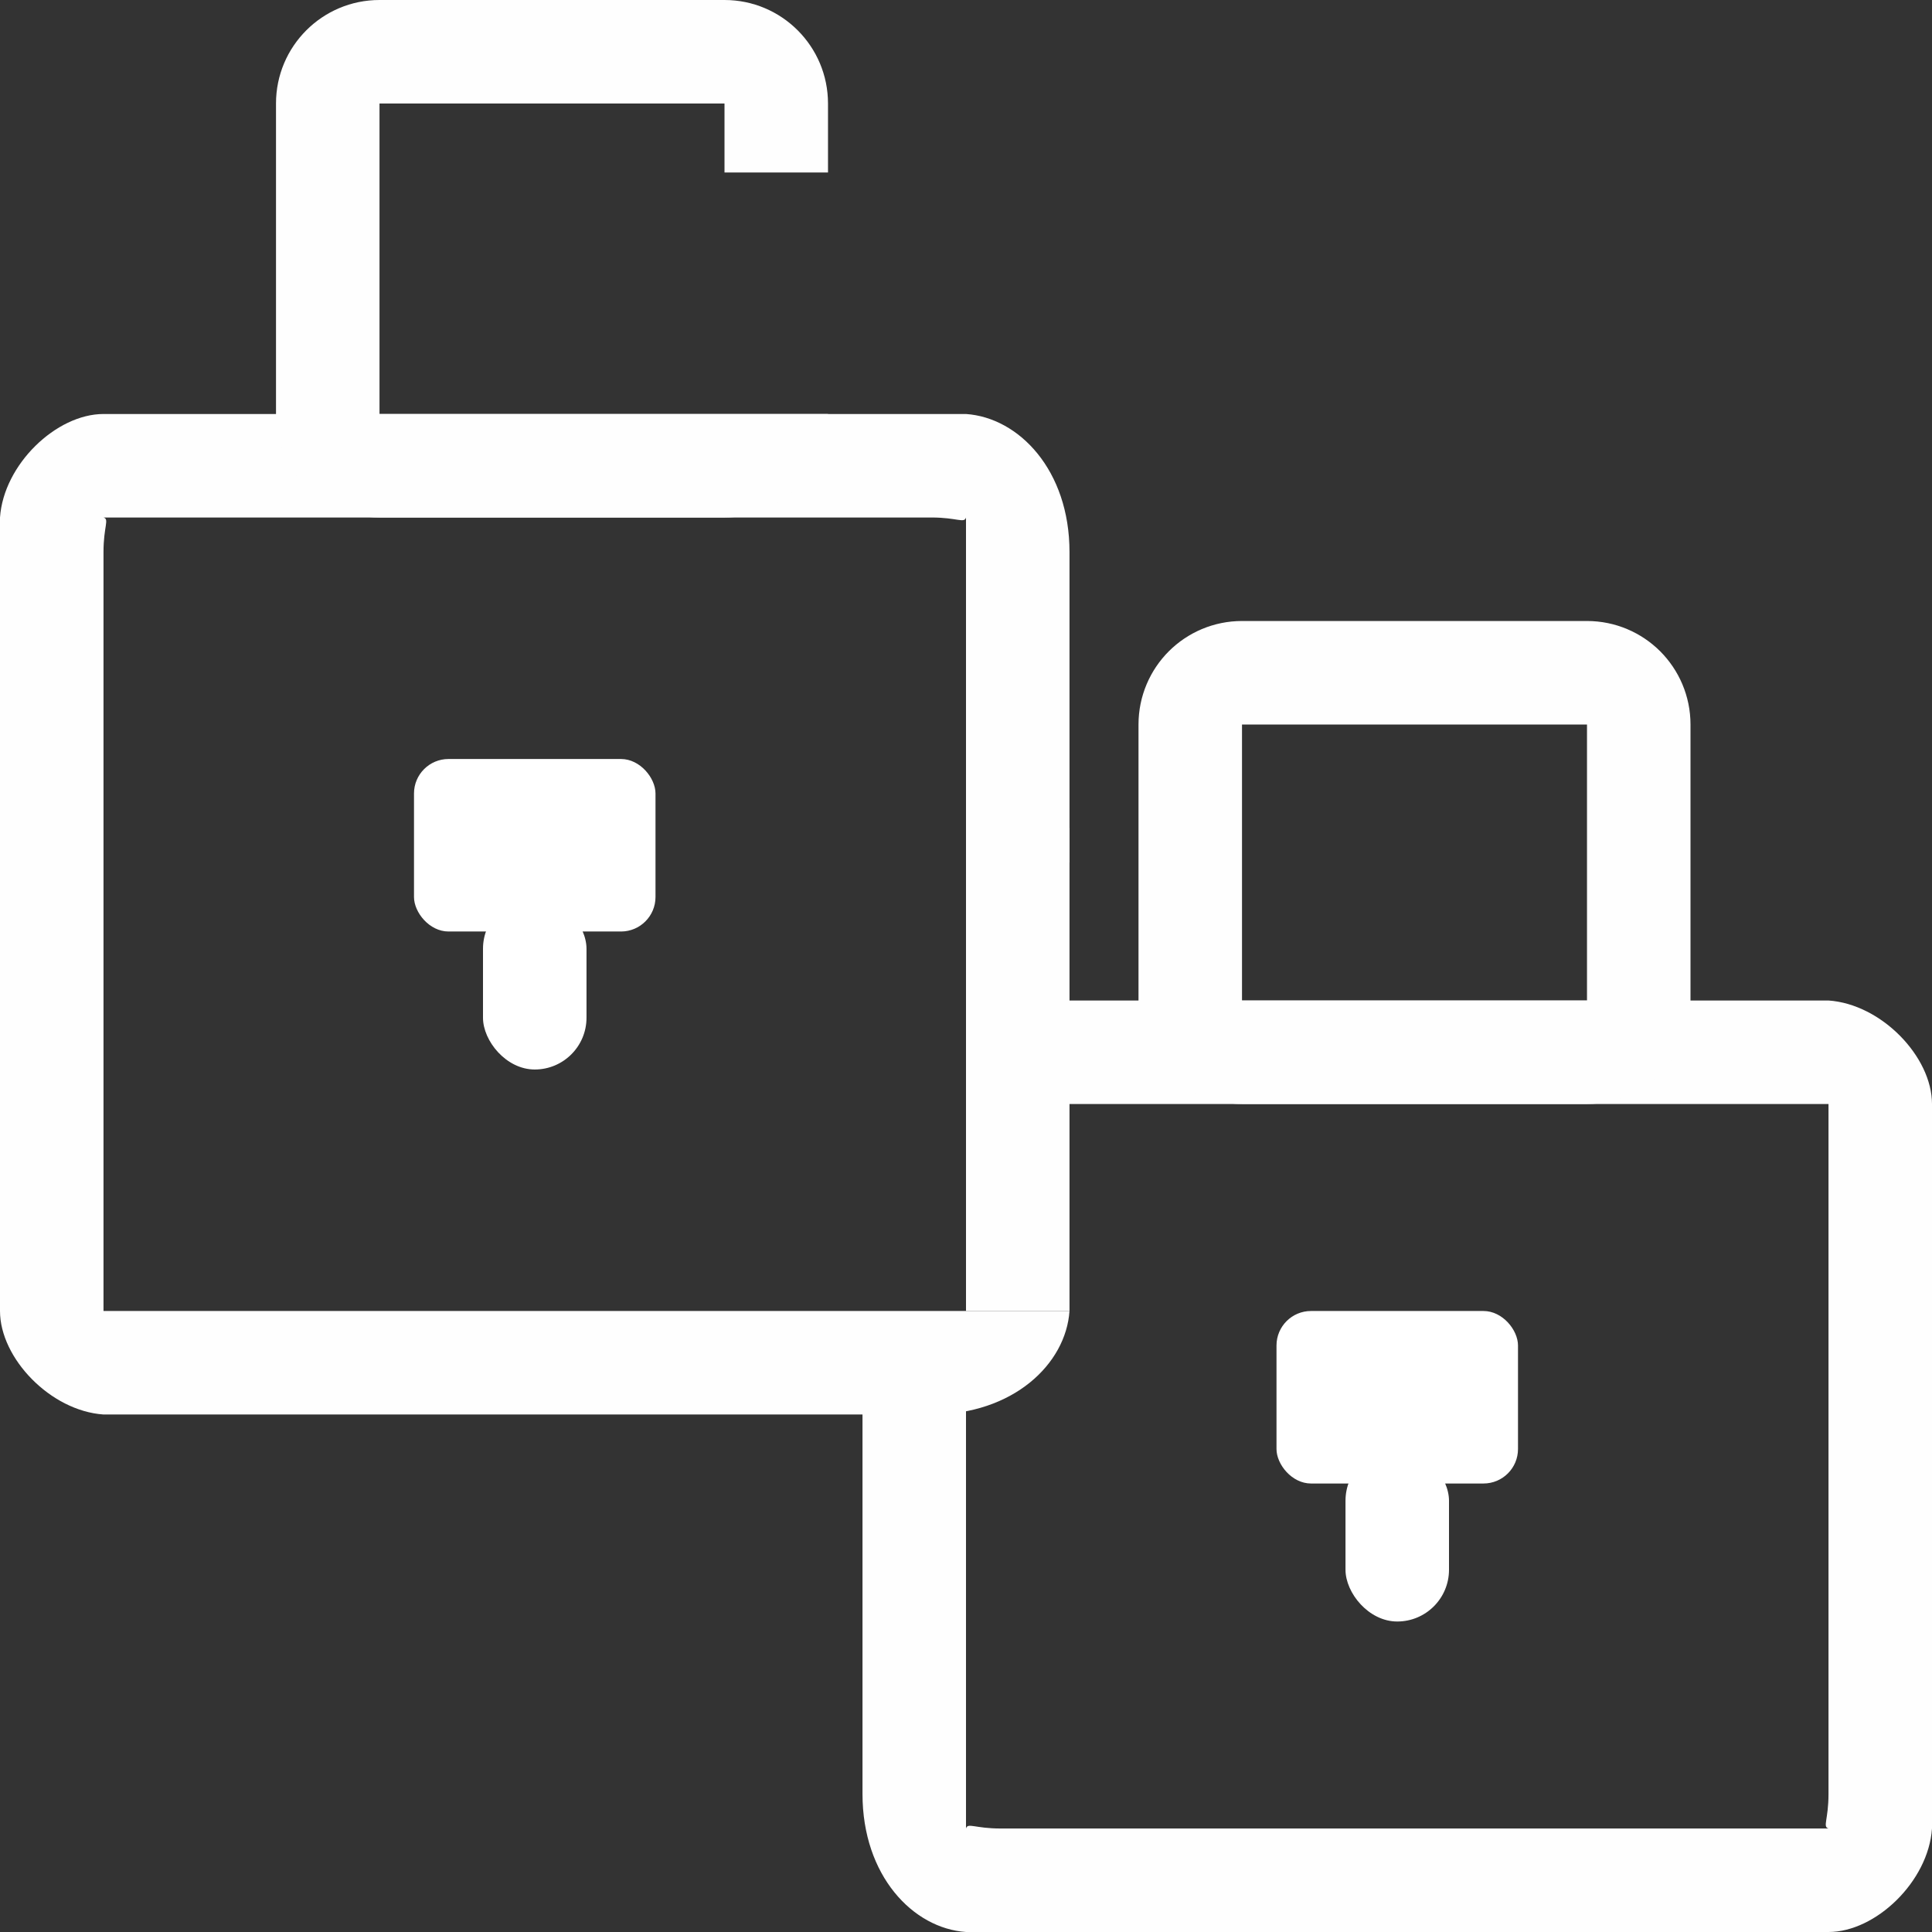 <?xml version="1.0" encoding="UTF-8"?>
<svg width="56px" height="56px" viewBox="0 0 56 56" version="1.1" xmlns="http://www.w3.org/2000/svg" xmlns:xlink="http://www.w3.org/1999/xlink">
    <rect x="0" y="0" width="56" height="56" fill="#333333" stroke="none"/>
    <title>Group 20</title>
    <g id="Page-1" stroke="none" stroke-width="1" fill="none" fill-rule="evenodd">
        <g id="Group-20">
            <g id="Group-19-Copy">
                <path d="M53,24 C54.369,24 55.895,25.464 56,27 L56,28 L56,48 C56,49.369 54.536,50.895 53,51 L30.013,51 C30.013,51 30.013,50 30.013,48 L35,48 L53,48 L53,28 C53,27.255 52.823,27.05 53,27 L29,27 C28.255,27 28.05,27.177 28,27 L28,28 L28,40 L25,40 L25,28 C25,25.631 26.464,24.105 28,24 L29,24 L53,24 Z M28,42 L31,42 L31,56 L28,56 L28,42 Z" id="Rectangle" fill="#FEFEFE" fill-rule="nonzero" transform="translate(40.5, 40) scale(-1, 1) rotate(180) translate(-40.5, -40) "></path>
                <path d="M28,12 C29.369,12 30.895,13.464 31,15 L31,16 L31,38 C31,39.369 29.536,40.895 28,41 L4,41 C1.631,41 0.105,39.536 0,38 L3,38 L4,38 L28,38 L28,16 C28,15.255 27.823,15.05 28,15 L4,15 C3.255,15 3.05,15.177 3,15 L3,16 L3,25 L0,25 L0,16 C0,13.631 1.464,12.105 3,12 L4,12 L28,12 Z" id="Rectangle-Copy-9" fill="#FEFEFE" fill-rule="nonzero" transform="translate(15.5, 26.5) scale(-1, 1) translate(-15.5, -26.5) "></path>
                <path d="M21,15 L11,15 C9.343,15 8,13.657 8,12 L8,3 C8,1.343 9.343,0 11,0 L21,0 C22.657,0 24,1.343 24,3 L24,5 L21,5 L21,12 L24,12 C24,13.657 22.657,15 21,15 Z M21,3 L11,3 L11,12 L21,12 L21,3 Z" id="Rectangle" fill="#FEFEFE" fill-rule="nonzero"></path>
                <path d="M46,19.5 C46.414,19.5 46.789,19.668 47.061,19.939 C47.332,20.211 47.5,20.586 47.5,21 L47.5,21 L47.5,29 C47.5,29.414 47.332,29.789 47.061,30.061 C46.789,30.332 46.414,30.5 46,30.5 L46,30.5 L36,30.5 C35.586,30.5 35.211,30.332 34.939,30.061 C34.668,29.789 34.5,29.414 34.5,29 L34.5,29 L34.5,21 C34.5,20.586 34.668,20.211 34.939,19.939 C35.211,19.668 35.586,19.5 36,19.5 L36,19.5 Z" id="Rectangle-Copy-10" stroke="#FEFEFE" stroke-width="3"></path>
            </g>
            <rect id="Rectangle" fill="#FFFFFF" x="37" y="38" width="7" height="5" rx="1"></rect>
            <rect id="Rectangle" fill="#FFFFFF" x="39" y="42" width="3" height="5" rx="1.5"></rect>
            <rect id="Rectangle-Copy-12" fill="#FFFFFF" x="12" y="22" width="7" height="5" rx="1"></rect>
            <rect id="Rectangle-Copy-11" fill="#FFFFFF" x="14" y="26" width="3" height="5" rx="1.5"></rect>
        </g>
    </g>
</svg>
